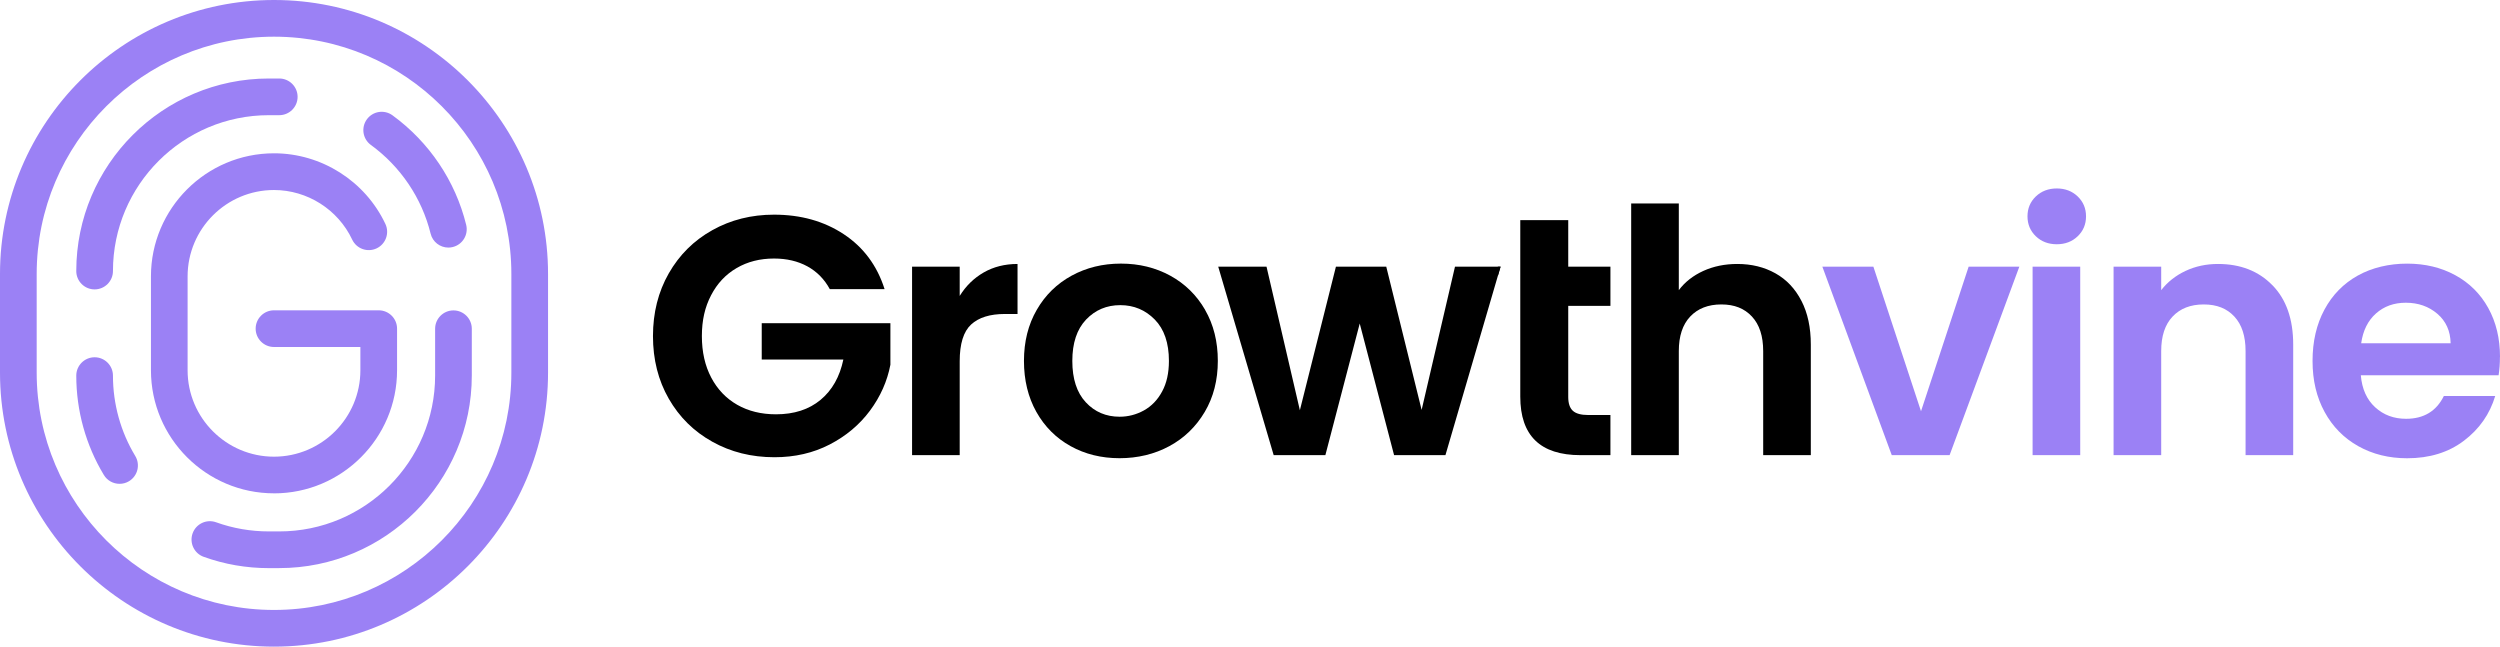 <svg xmlns="http://www.w3.org/2000/svg" id="Layer_2" data-name="Layer 2" viewBox="0 0 817.81 211.53"><defs><style>      .cls-1 {        fill: #9b81f5;      }    </style></defs><g id="Layer_1-2" data-name="Layer 1"><g><g><path class="cls-1" d="M89.64,211.53C40.21,211.53,0,171.32,0,121.89v-32.25C0,40.21,40.21,0,89.64,0s89.64,40.21,89.64,89.64v32.25c0,49.43-40.21,89.64-89.64,89.64ZM89.64,12C46.83,12,12,46.83,12,89.64v32.25c0,42.81,34.83,77.64,77.64,77.64s77.64-34.83,77.64-77.64v-32.25c0-42.81-34.83-77.64-77.64-77.64Z"></path><path class="cls-1" d="M146.68,80.99c-2.7,0-5.15-1.83-5.82-4.57-2.86-11.61-9.8-21.91-19.53-29-2.68-1.95-3.27-5.7-1.32-8.38,1.95-2.68,5.7-3.27,8.38-1.32,12.01,8.75,20.58,21.47,24.11,35.83.79,3.22-1.17,6.47-4.39,7.26-.48.12-.97.18-1.44.18Z"></path><path class="cls-1" d="M30.95,94.67c-3.31,0-6-2.69-6-6,0-34.73,28.26-62.99,62.99-62.99h3.41c3.31,0,6,2.69,6,6s-2.69,6-6,6h-3.41c-28.12,0-50.99,22.87-50.99,50.99,0,3.31-2.69,6-6,6Z"></path><path class="cls-1" d="M39.11,158.27c-2.03,0-4.02-1.03-5.14-2.9-5.9-9.78-9.02-21.02-9.02-32.5,0-3.31,2.69-6,6-6s6,2.69,6,6c0,9.29,2.52,18.39,7.3,26.3,1.71,2.84.8,6.52-2.04,8.24-.97.59-2.04.86-3.09.86Z"></path><path class="cls-1" d="M91.35,185.85h-3.41c-7.31,0-14.48-1.24-21.31-3.7-3.12-1.12-4.74-4.56-3.62-7.68,1.12-3.12,4.56-4.74,7.68-3.62,5.52,1.98,11.32,2.99,17.25,2.99h3.41c28.12,0,50.99-22.87,50.99-50.99v-15.31c0-3.31,2.69-6,6-6s6,2.69,6,6v15.31c0,34.73-28.26,62.99-62.99,62.99Z"></path><path class="cls-1" d="M89.64,161.38c-22.2,0-40.26-18.06-40.26-40.26v-30.71c0-22.2,18.06-40.26,40.26-40.26,15.51,0,29.81,9.07,36.43,23.11,1.41,3,.13,6.57-2.87,7.99-3,1.41-6.57.13-7.99-2.87-4.65-9.86-14.69-16.22-25.58-16.22-15.58,0-28.26,12.68-28.26,28.26v30.71c0,15.58,12.68,28.26,28.26,28.26s28.26-12.68,28.26-28.26v-7.62h-28.26c-3.31,0-6-2.69-6-6s2.69-6,6-6h34.26c3.31,0,6,2.69,6,6v13.62c0,22.2-18.06,40.26-40.26,40.26Z"></path></g><g><path d="M249.18,105.71v11.91h26.7c-1.18,5.64-3.67,10.04-7.45,13.18-3.78,3.15-8.65,4.73-14.58,4.73-4.82,0-9.05-1.04-12.68-3.11-3.64-2.08-6.48-5.05-8.51-8.9-2.04-3.86-3.06-8.39-3.06-13.58s1-9.5,3.01-13.35c2-3.86,4.78-6.82,8.35-8.9,3.56-2.08,7.64-3.12,12.24-3.12,4.16,0,7.79.86,10.91,2.56,3.12,1.71,5.57,4.2,7.34,7.46h17.92c-2.45-7.71-6.9-13.71-13.35-17.97-6.46-4.27-14.06-6.4-22.81-6.4-7.42,0-14.15,1.69-20.19,5.07-6.05,3.37-10.79,8.09-14.25,14.13-3.45,6.05-5.17,12.89-5.17,20.53s1.72,14.47,5.17,20.48c3.45,6.01,8.2,10.71,14.25,14.07,6.05,3.38,12.82,5.07,20.31,5.07,6.68,0,12.7-1.39,18.08-4.17,5.38-2.79,9.77-6.48,13.18-11.07,3.41-4.6,5.64-9.61,6.68-15.02v-13.58h-42.06Z"></path><path d="M321.79,89.13c-3.23,1.86-5.84,4.42-7.85,7.68v-9.57h-15.58v61.65h15.58v-30.71c0-5.71,1.24-9.72,3.73-12.02,2.49-2.3,6.17-3.45,11.07-3.45h4.12v-16.36c-4.16,0-7.85.93-11.07,2.78Z"></path><path d="M394.23,101.37c-2.79-4.82-6.59-8.55-11.41-11.19-4.82-2.63-10.2-3.95-16.14-3.95s-11.31,1.32-16.13,3.95c-4.82,2.63-8.63,6.36-11.41,11.19-2.79,4.82-4.18,10.38-4.18,16.69s1.36,11.87,4.06,16.69c2.71,4.82,6.44,8.55,11.19,11.19,4.74,2.63,10.08,3.95,16.02,3.95s11.44-1.32,16.3-3.95c4.86-2.63,8.71-6.36,11.57-11.19,2.85-4.82,4.28-10.38,4.28-16.69s-1.39-11.87-4.17-16.69ZM380.15,128.08c-1.48,2.75-3.47,4.8-5.95,6.18-2.49,1.37-5.14,2.06-7.95,2.06-4.45,0-8.15-1.58-11.07-4.73-2.93-3.15-4.4-7.66-4.4-13.52s1.5-10.37,4.5-13.53c3.01-3.15,6.74-4.72,11.19-4.72s8.21,1.58,11.29,4.72c3.08,3.15,4.62,7.66,4.62,13.53,0,3.93-.74,7.27-2.23,10.01Z"></path><path d="M475.96,87.24l-10.91,46.85-11.57-46.85h-16.47l-11.79,46.96-10.91-46.96h-15.8l18.14,61.65h16.91l11.24-43.06,11.24,43.06h16.8l14.15-48.4,2.98-10.19.9-3.06h-14.92Z"></path><path d="M489.98,87.24v3.06l.9-3.06h-.9ZM526.81,100.04v-12.8h-13.8v-15.24h-15.69v57.75c0,12.76,6.57,19.14,19.7,19.14h9.79v-13.13h-7.23c-2.38,0-4.06-.46-5.07-1.39-1-.92-1.5-2.43-1.5-4.5v-29.82h13.8Z"></path><path d="M589.29,98.42c-2.04-3.97-4.88-6.98-8.51-9.01-3.64-2.04-7.79-3.06-12.46-3.06-4.08,0-7.79.76-11.13,2.28-3.33,1.52-6.01,3.62-8.01,6.29v-28.37h-15.58v82.34h15.58v-34.05c0-4.9,1.24-8.66,3.73-11.29,2.49-2.63,5.88-3.96,10.18-3.96s7.56,1.32,10.01,3.96c2.45,2.63,3.68,6.4,3.68,11.29v34.05h15.58v-36.17c0-5.56-1.02-10.32-3.06-14.29Z"></path><path class="cls-1" d="M643.99,87.24l-15.58,47.29-15.58-47.29h-16.69l22.7,61.65h18.92l22.81-61.65h-16.58Z"></path><path class="cls-1" d="M679.66,64.26c-1.82-1.74-4.1-2.61-6.84-2.61s-5.03.88-6.85,2.61c-1.82,1.74-2.73,3.92-2.73,6.51s.91,4.77,2.73,6.52c1.82,1.74,4.1,2.61,6.85,2.61s5.03-.87,6.84-2.61c1.82-1.74,2.73-3.92,2.73-6.52s-.91-4.76-2.73-6.51ZM664.91,87.24v61.65h15.58v-61.65h-15.58Z"></path><path class="cls-1" d="M743.36,93.31c-4.52-4.64-10.46-6.96-17.8-6.96-3.86,0-7.4.76-10.63,2.28-3.23,1.52-5.88,3.62-7.95,6.29v-7.68h-15.58v61.65h15.58v-34.05c0-4.9,1.24-8.66,3.73-11.29,2.48-2.63,5.87-3.96,10.18-3.96s7.57,1.32,10.02,3.96c2.45,2.63,3.67,6.4,3.67,11.29v34.05h15.58v-36.17c0-8.31-2.27-14.78-6.79-19.41Z"></path><path class="cls-1" d="M817.81,116.73c0-6.01-1.28-11.33-3.84-15.97-2.56-4.63-6.16-8.21-10.8-10.74-4.63-2.52-9.88-3.78-15.74-3.78s-11.46,1.3-16.13,3.9c-4.68,2.6-8.31,6.31-10.91,11.13-2.6,4.82-3.9,10.42-3.9,16.81s1.32,11.87,3.95,16.69c2.63,4.82,6.3,8.55,11.02,11.19,4.7,2.63,10.03,3.95,15.96,3.95,7.34,0,13.54-1.91,18.58-5.73,5.05-3.82,8.46-8.7,10.24-14.63h-16.8c-2.45,4.97-6.57,7.45-12.36,7.45-4,0-7.38-1.26-10.12-3.78-2.75-2.52-4.3-6.01-4.68-10.46h45.07c.29-1.78.44-3.78.44-6.01ZM772.4,112.28c.59-4.16,2.21-7.4,4.84-9.74,2.63-2.34,5.88-3.51,9.74-3.51,4.08,0,7.52,1.21,10.34,3.62,2.82,2.41,4.26,5.62,4.34,9.63h-29.27Z"></path></g></g></g></svg>